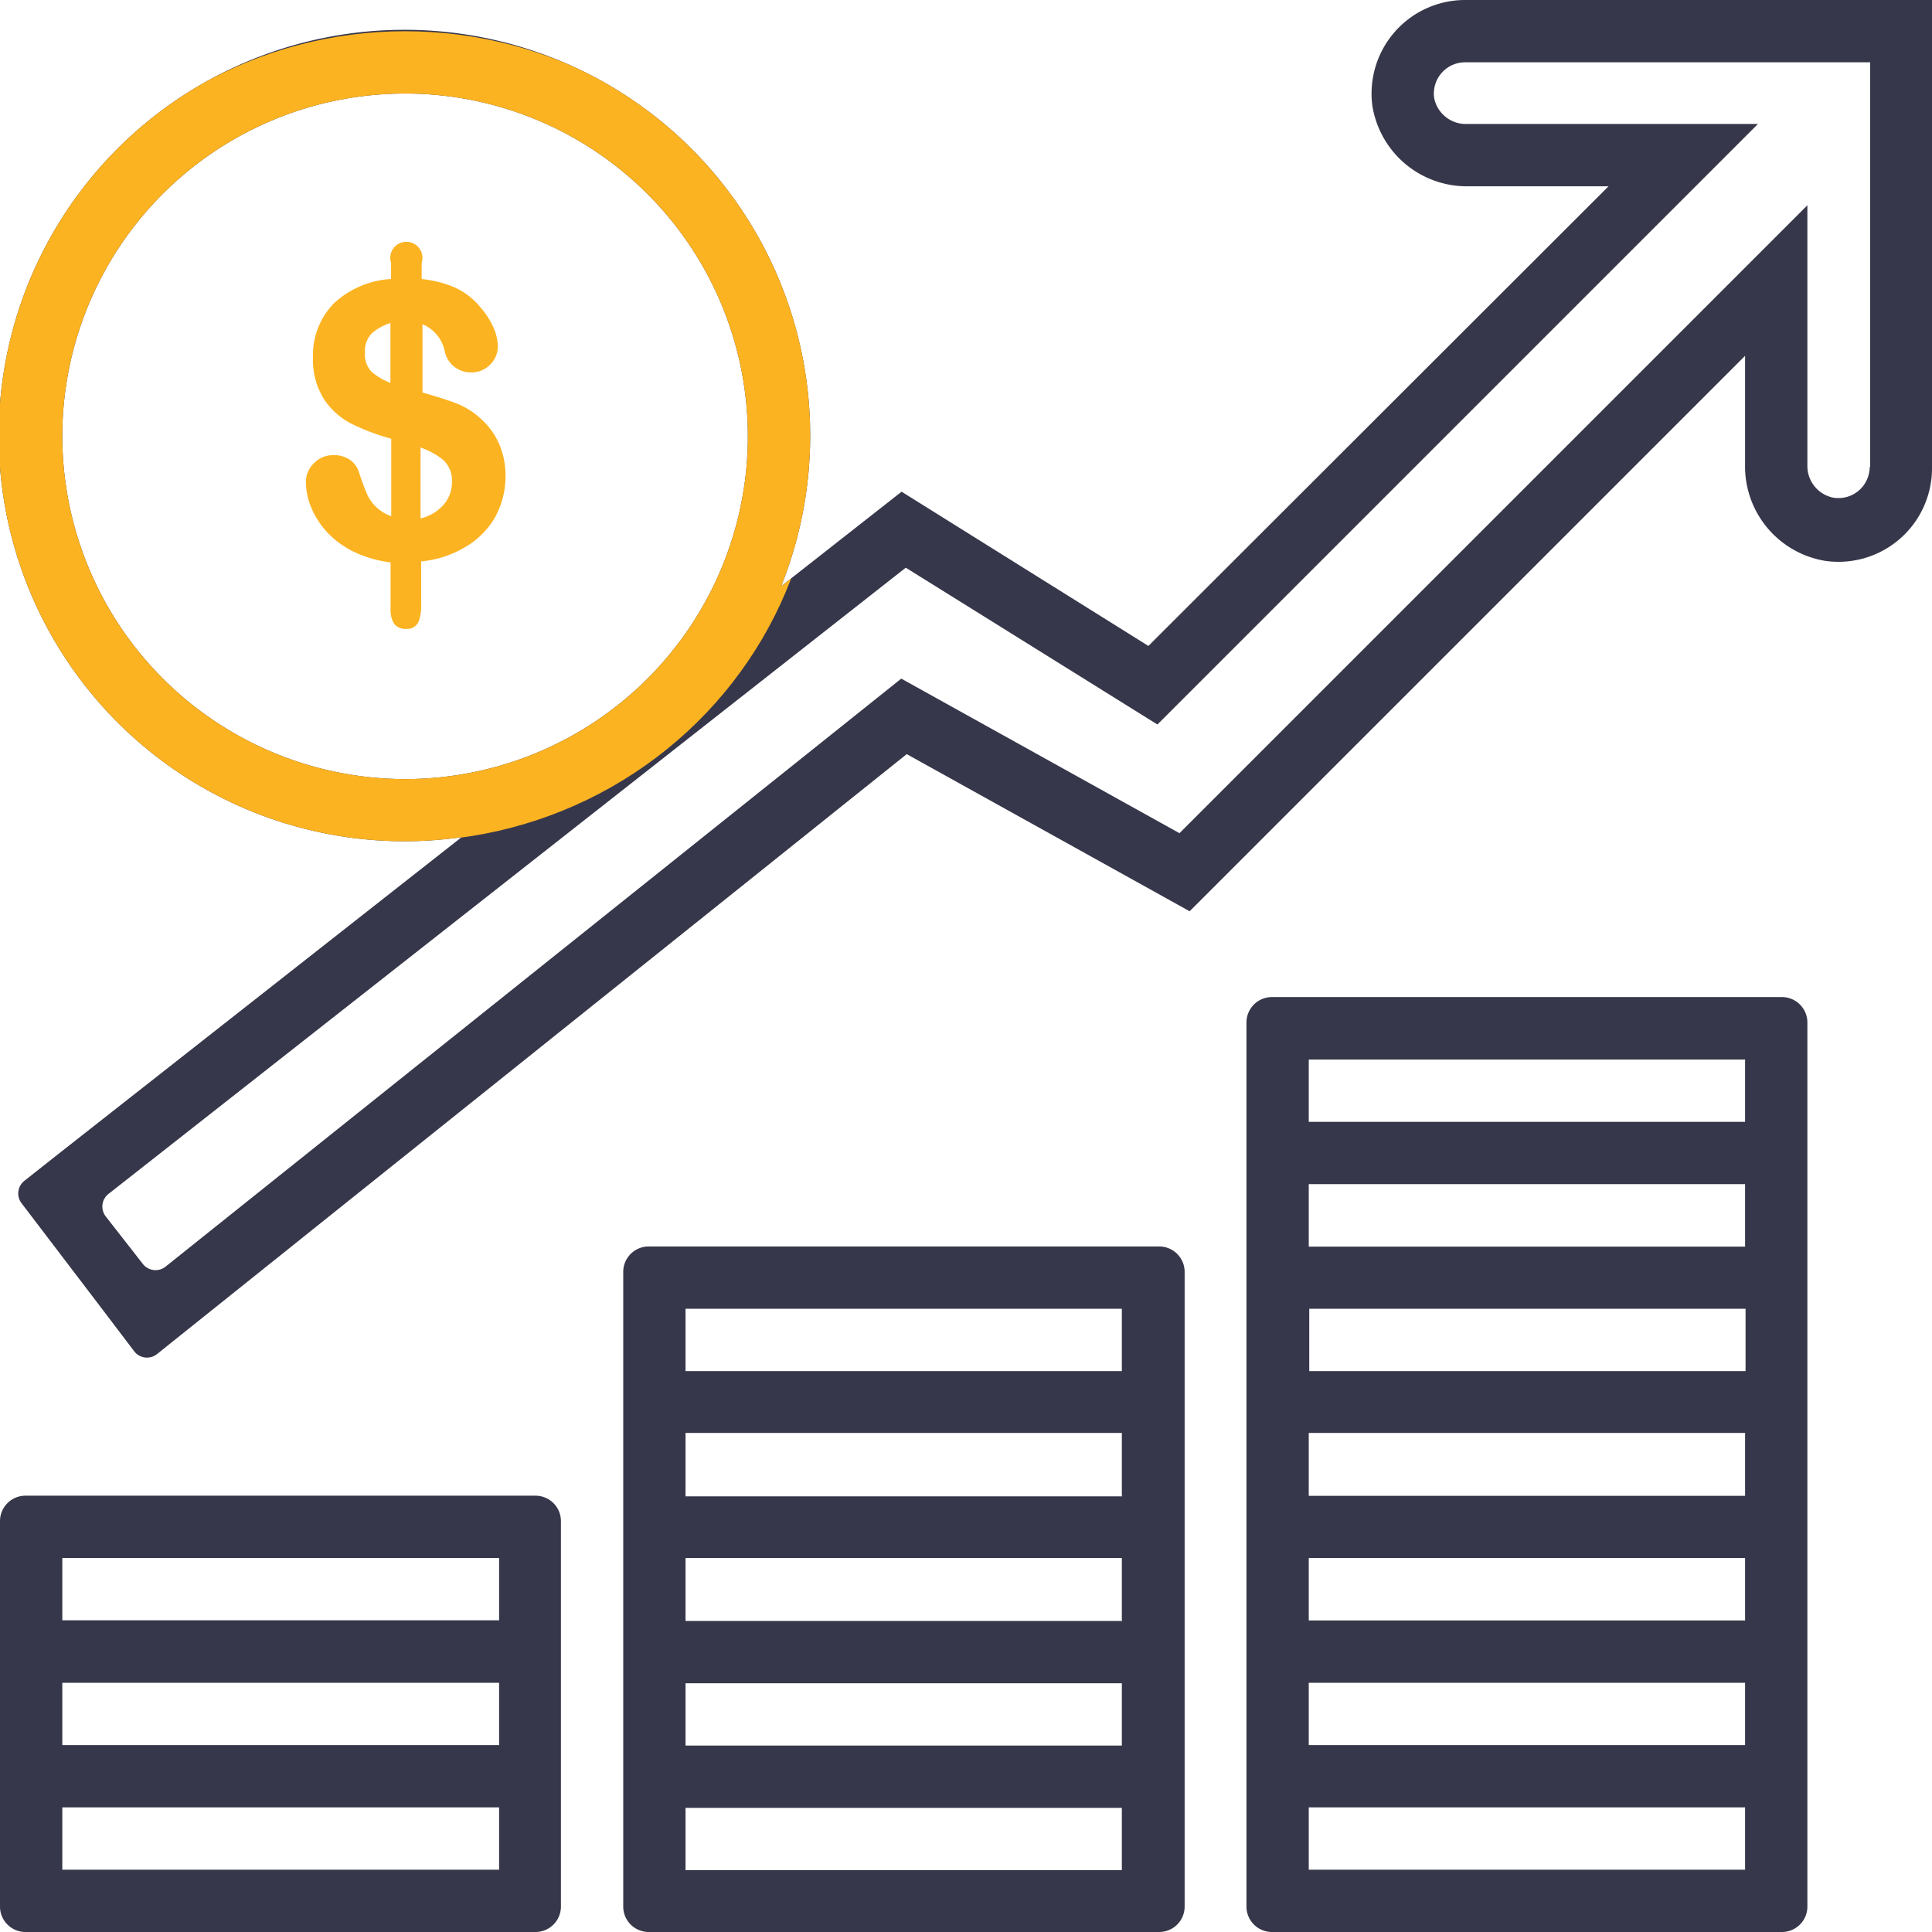 <svg id="Layer_1" data-name="Layer 1" xmlns="http://www.w3.org/2000/svg" xmlns:xlink="http://www.w3.org/1999/xlink" viewBox="0 0 120 120"><defs><style>.cls-1{fill:none;}.cls-2{clip-path:url(#clip-path);}.cls-3{fill:#37374b;}.cls-4{fill:#fcb321;}.cls-5{clip-path:url(#clip-path-2);}</style><clipPath id="clip-path"><rect class="cls-1" width="120" height="120"/></clipPath><clipPath id="clip-path-2"><ellipse class="cls-1" cx="25.16" cy="27.1" rx="25.61" ry="25.16"/></clipPath></defs><title>Icon Produk SVG</title><g class="cls-2"><path class="cls-3" d="M0,100.65v17.78A1.58,1.58,0,0,0,1.58,120H33.26a1.58,1.58,0,0,0,1.58-1.58V94.48a1.58,1.58,0,0,0-1.58-1.58H1.58A1.58,1.58,0,0,0,0,94.48v6.16Zm31,15.48H3.87v-3.87H31v3.87Zm0-7.74H3.87v-3.87H31v3.87ZM3.87,96.77H31v3.87H3.87V96.77Z"/><path class="cls-3" d="M38.71,85.16v33.26A1.58,1.58,0,0,0,40.29,120H72a1.58,1.58,0,0,0,1.58-1.58V79A1.58,1.58,0,0,0,72,77.42H40.29A1.58,1.58,0,0,0,38.71,79v6.16Zm31,31H42.58v-3.87h27.1v3.87Zm0-7.74H42.58v-3.87h27.1v3.87Zm0-7.74H42.58V96.77h27.1v3.87Zm0-7.74H42.58V89h27.1V92.9ZM42.58,81.29h27.1v3.87H42.58V81.29Z"/><path class="cls-3" d="M77.42,69.68v48.74A1.58,1.58,0,0,0,79,120h31.68a1.58,1.58,0,0,0,1.58-1.58V63.51a1.58,1.58,0,0,0-1.58-1.58H79a1.58,1.58,0,0,0-1.58,1.58v6.16Zm31,46.45H81.29v-3.87h27.1v3.87Zm0-7.74H81.29v-3.87h27.1v3.87Zm0-7.74H81.29V96.77h27.1v3.87Zm0-7.74H81.29V89h27.1V92.9Zm-27.1-7.74V81.29h27.1v3.87H81.29Zm27.1-7.74H81.29V73.55h27.1v3.87ZM81.29,65.81h27.1v3.87H81.29V65.81Z"/><path class="cls-3" d="M91,0a5.81,5.81,0,0,0-5.76,6.57,5.94,5.94,0,0,0,6,5h8.67L71.33,40.12,56,30.54l-7.48,5.87A25.2,25.2,0,1,0,28.67,52L3.58,71.71,1.53,73.33a1,1,0,0,0-.18,1.42l5.24,6.88,1.73,2.28a1,1,0,0,0,1.45.18L56.32,46.84,73.89,56.6l34.5-34.5v6.74a5.94,5.94,0,0,0,5,6A5.81,5.81,0,0,0,120,29V0H91ZM3.87,27.1A21.29,21.29,0,1,1,25.16,48.39,21.32,21.32,0,0,1,3.87,27.1ZM116.13,29a1.94,1.94,0,0,1-2.26,1.91,2,2,0,0,1-1.61-2V12.75l-39,39-17.28-9.6L10.3,78.66a1,1,0,0,1-1.44-.17L6.58,75.57a1,1,0,0,1,.18-1.43l49.5-38.88L71.89,45l37.3-37.3H91.08a2,2,0,0,1-2-1.61A1.94,1.94,0,0,1,91,3.87h25.16V29Z"/><g id="_Group_" data-name="&lt;Group&gt;"><g id="_Group_2" data-name="&lt;Group&gt;"><path id="_Compound_Path_" data-name="&lt;Compound Path&gt;" class="cls-4" d="M25.93,16.3v1.23A7.1,7.1,0,0,1,28,18a4.12,4.12,0,0,1,1.52,1.14,4.82,4.82,0,0,1,.79,1.2,2.76,2.76,0,0,1,.28,1.13,1.35,1.35,0,0,1-.41,1,1.38,1.38,0,0,1-1,.42,1.42,1.42,0,0,1-1.45-1.21,2.58,2.58,0,0,0-1.81-1.89v4.74q1.41,0.39,2.25.71a4.67,4.67,0,0,1,1.5.92,4.25,4.25,0,0,1,1.09,1.5,4.71,4.71,0,0,1,.38,1.91A5.06,5.06,0,0,1,30.53,32a4.82,4.82,0,0,1-1.79,1.85,6.4,6.4,0,0,1-2.81.86v2.84a2.67,2.67,0,0,1-.13,1,0.55,0.55,0,0,1-.57.31,0.64,0.64,0,0,1-.58-0.25,1.44,1.44,0,0,1-.16-0.77V34.73a7.15,7.15,0,0,1-2.33-.63,5.49,5.49,0,0,1-1.66-1.19,5,5,0,0,1-1-1.48,3.92,3.92,0,0,1-.32-1.51,1.38,1.38,0,0,1,.43-1,1.43,1.43,0,0,1,1.06-.44,1.51,1.51,0,0,1,.87.24,1.24,1.24,0,0,1,.49.67,14.48,14.48,0,0,0,.54,1.43,2.75,2.75,0,0,0,.69.91,3.08,3.08,0,0,0,1.22.63v-5.3a14,14,0,0,1-2.55-.94,4.31,4.31,0,0,1-1.66-1.47,4.36,4.36,0,0,1-.64-2.46A4.36,4.36,0,0,1,20.87,19a5.59,5.59,0,0,1,3.61-1.46V16.32q0-1,.72-1A0.75,0.75,0,0,1,25.93,16.3Zm-1.45,7.82V19.75A4,4,0,0,0,23,20.5a1.77,1.77,0,0,0-.54,1.41,1.76,1.76,0,0,0,.5,1.36A4.62,4.62,0,0,0,24.48,24.11Zm1.45,3.38v5a3.12,3.12,0,0,0,1.78-.92,2.34,2.34,0,0,0,.63-1.62,1.94,1.94,0,0,0-.61-1.53A5,5,0,0,0,25.93,27.49Z"/><path id="_Compound_Path_2" data-name="&lt;Compound Path&gt;" class="cls-4" d="M25.22,39.06a0.85,0.85,0,0,1-.76-0.35,1.63,1.63,0,0,1-.2-0.9V34.93a7.28,7.28,0,0,1-2.2-.62,5.74,5.74,0,0,1-1.73-1.24,5.22,5.22,0,0,1-1-1.55A4.17,4.17,0,0,1,19,29.92a1.61,1.61,0,0,1,.49-1.14,1.65,1.65,0,0,1,1.23-.51,1.74,1.74,0,0,1,1,.28,1.46,1.46,0,0,1,.58.79,14.29,14.29,0,0,0,.52,1.4,2.53,2.53,0,0,0,.63.83,2.62,2.62,0,0,0,.85.49V27.25a14,14,0,0,1-2.43-.91,4.55,4.55,0,0,1-1.75-1.55,4.6,4.6,0,0,1-.68-2.59,4.6,4.6,0,0,1,1.31-3.37,5.71,5.71,0,0,1,3.54-1.5v-1a1,1,0,1,1,1.9,0v1a7.17,7.17,0,0,1,2,.5,4.36,4.36,0,0,1,1.6,1.2,5.06,5.06,0,0,1,.83,1.25,3,3,0,0,1,.3,1.22,1.58,1.58,0,0,1-.48,1.15,1.61,1.61,0,0,1-1.17.48,1.65,1.65,0,0,1-1.66-1.37,2.31,2.31,0,0,0-1.37-1.62v4.24c0.88,0.25,1.57.47,2.1,0.67a4.92,4.92,0,0,1,1.57,1A4.5,4.5,0,0,1,31,27.57a5,5,0,0,1,.4,2,5.3,5.3,0,0,1-.64,2.54A5.07,5.07,0,0,1,28.86,34a6.54,6.54,0,0,1-2.7.87v2.63A2.84,2.84,0,0,1,26,38.61,0.76,0.76,0,0,1,25.22,39.06ZM20.67,28.72a1.2,1.2,0,0,0-.9.37,1.16,1.16,0,0,0-.36.83,3.72,3.72,0,0,0,.3,1.42,4.76,4.76,0,0,0,.94,1.41,5.28,5.28,0,0,0,1.6,1.14,7,7,0,0,0,2.26.61l0.2,0v3.28a1.2,1.2,0,0,0,.13.65,0.4,0.4,0,0,0,.39.15,0.32,0.32,0,0,0,.37-0.17,2.4,2.4,0,0,0,.11-0.89v-3l0.21,0a6.21,6.21,0,0,0,2.72-.82,4.62,4.62,0,0,0,1.71-1.76,4.86,4.86,0,0,0,.58-2.32,4.5,4.5,0,0,0-.36-1.82,4,4,0,0,0-1-1.42,4.47,4.47,0,0,0-1.43-.88c-0.54-.2-1.29-0.44-2.23-0.7l-0.17,0V19.48l0.3,0.1a2.81,2.81,0,0,1,2,2,1.19,1.19,0,0,0,1.23,1A1.15,1.15,0,0,0,30,22.32a1.12,1.12,0,0,0,.35-0.83,2.56,2.56,0,0,0-.26-1,4.63,4.63,0,0,0-.76-1.14,3.92,3.92,0,0,0-1.44-1.08,6.92,6.92,0,0,0-2-.48l-0.2,0V16.3c0-.62-0.25-0.71-0.5-0.71s-0.49,0-.49.73v1.42l-0.21,0A5.4,5.4,0,0,0,21,19.15a4.16,4.16,0,0,0-1.18,3.05,4.16,4.16,0,0,0,.6,2.34A4.11,4.11,0,0,0,22,25.93a13.84,13.84,0,0,0,2.51.92l0.17,0v5.77l-0.29-.08a3.3,3.3,0,0,1-1.31-.68,3,3,0,0,1-.74-1,14.48,14.48,0,0,1-.54-1.45,1,1,0,0,0-.4-0.56A1.29,1.29,0,0,0,20.67,28.72Zm5,4V27.19L26,27.28a5.18,5.18,0,0,1,1.88,1,2.17,2.17,0,0,1,.69,1.7,2.57,2.57,0,0,1-.69,1.77,3.35,3.35,0,0,1-1.9,1Zm0.45-5V32.2a2.77,2.77,0,0,0,1.38-.79,2.11,2.11,0,0,0,.57-1.47,1.71,1.71,0,0,0-.53-1.36A4.42,4.42,0,0,0,26.15,27.81ZM24.7,24.44l-0.3-.11a4.83,4.83,0,0,1-1.6-.88,2,2,0,0,1-.57-1.53,2,2,0,0,1,.61-1.58,4.22,4.22,0,0,1,1.58-.8l0.29-.09v5Zm-0.45-4.38a3.44,3.44,0,0,0-1.12.61,1.55,1.55,0,0,0-.46,1.24,1.53,1.53,0,0,0,.43,1.2,3.94,3.94,0,0,0,1.15.67V20.06Z"/></g></g><g class="cls-5"><path class="cls-4" d="M91,0a5.81,5.81,0,0,0-5.76,6.57,5.94,5.94,0,0,0,6,5h8.67L71.33,40.12,56,30.54l-7.48,5.87A25.2,25.2,0,1,0,28.67,52L3.58,71.71,1.53,73.33a1,1,0,0,0-.18,1.42l5.24,6.88,1.73,2.28a1,1,0,0,0,1.45.18L56.32,46.84,73.89,56.6l34.5-34.5v6.74a5.94,5.94,0,0,0,5,6A5.81,5.81,0,0,0,120,29V0H91ZM3.87,27.1A21.29,21.29,0,1,1,25.16,48.39,21.32,21.32,0,0,1,3.87,27.1ZM116.13,29a1.94,1.94,0,0,1-2.26,1.91,2,2,0,0,1-1.61-2V12.75l-39,39-17.28-9.6L10.3,78.66a1,1,0,0,1-1.44-.17L6.58,75.57a1,1,0,0,1,.18-1.43l49.5-38.88L71.89,45l37.3-37.3H91.08a2,2,0,0,1-2-1.61A1.94,1.94,0,0,1,91,3.87h25.16V29Z"/></g></g></svg>